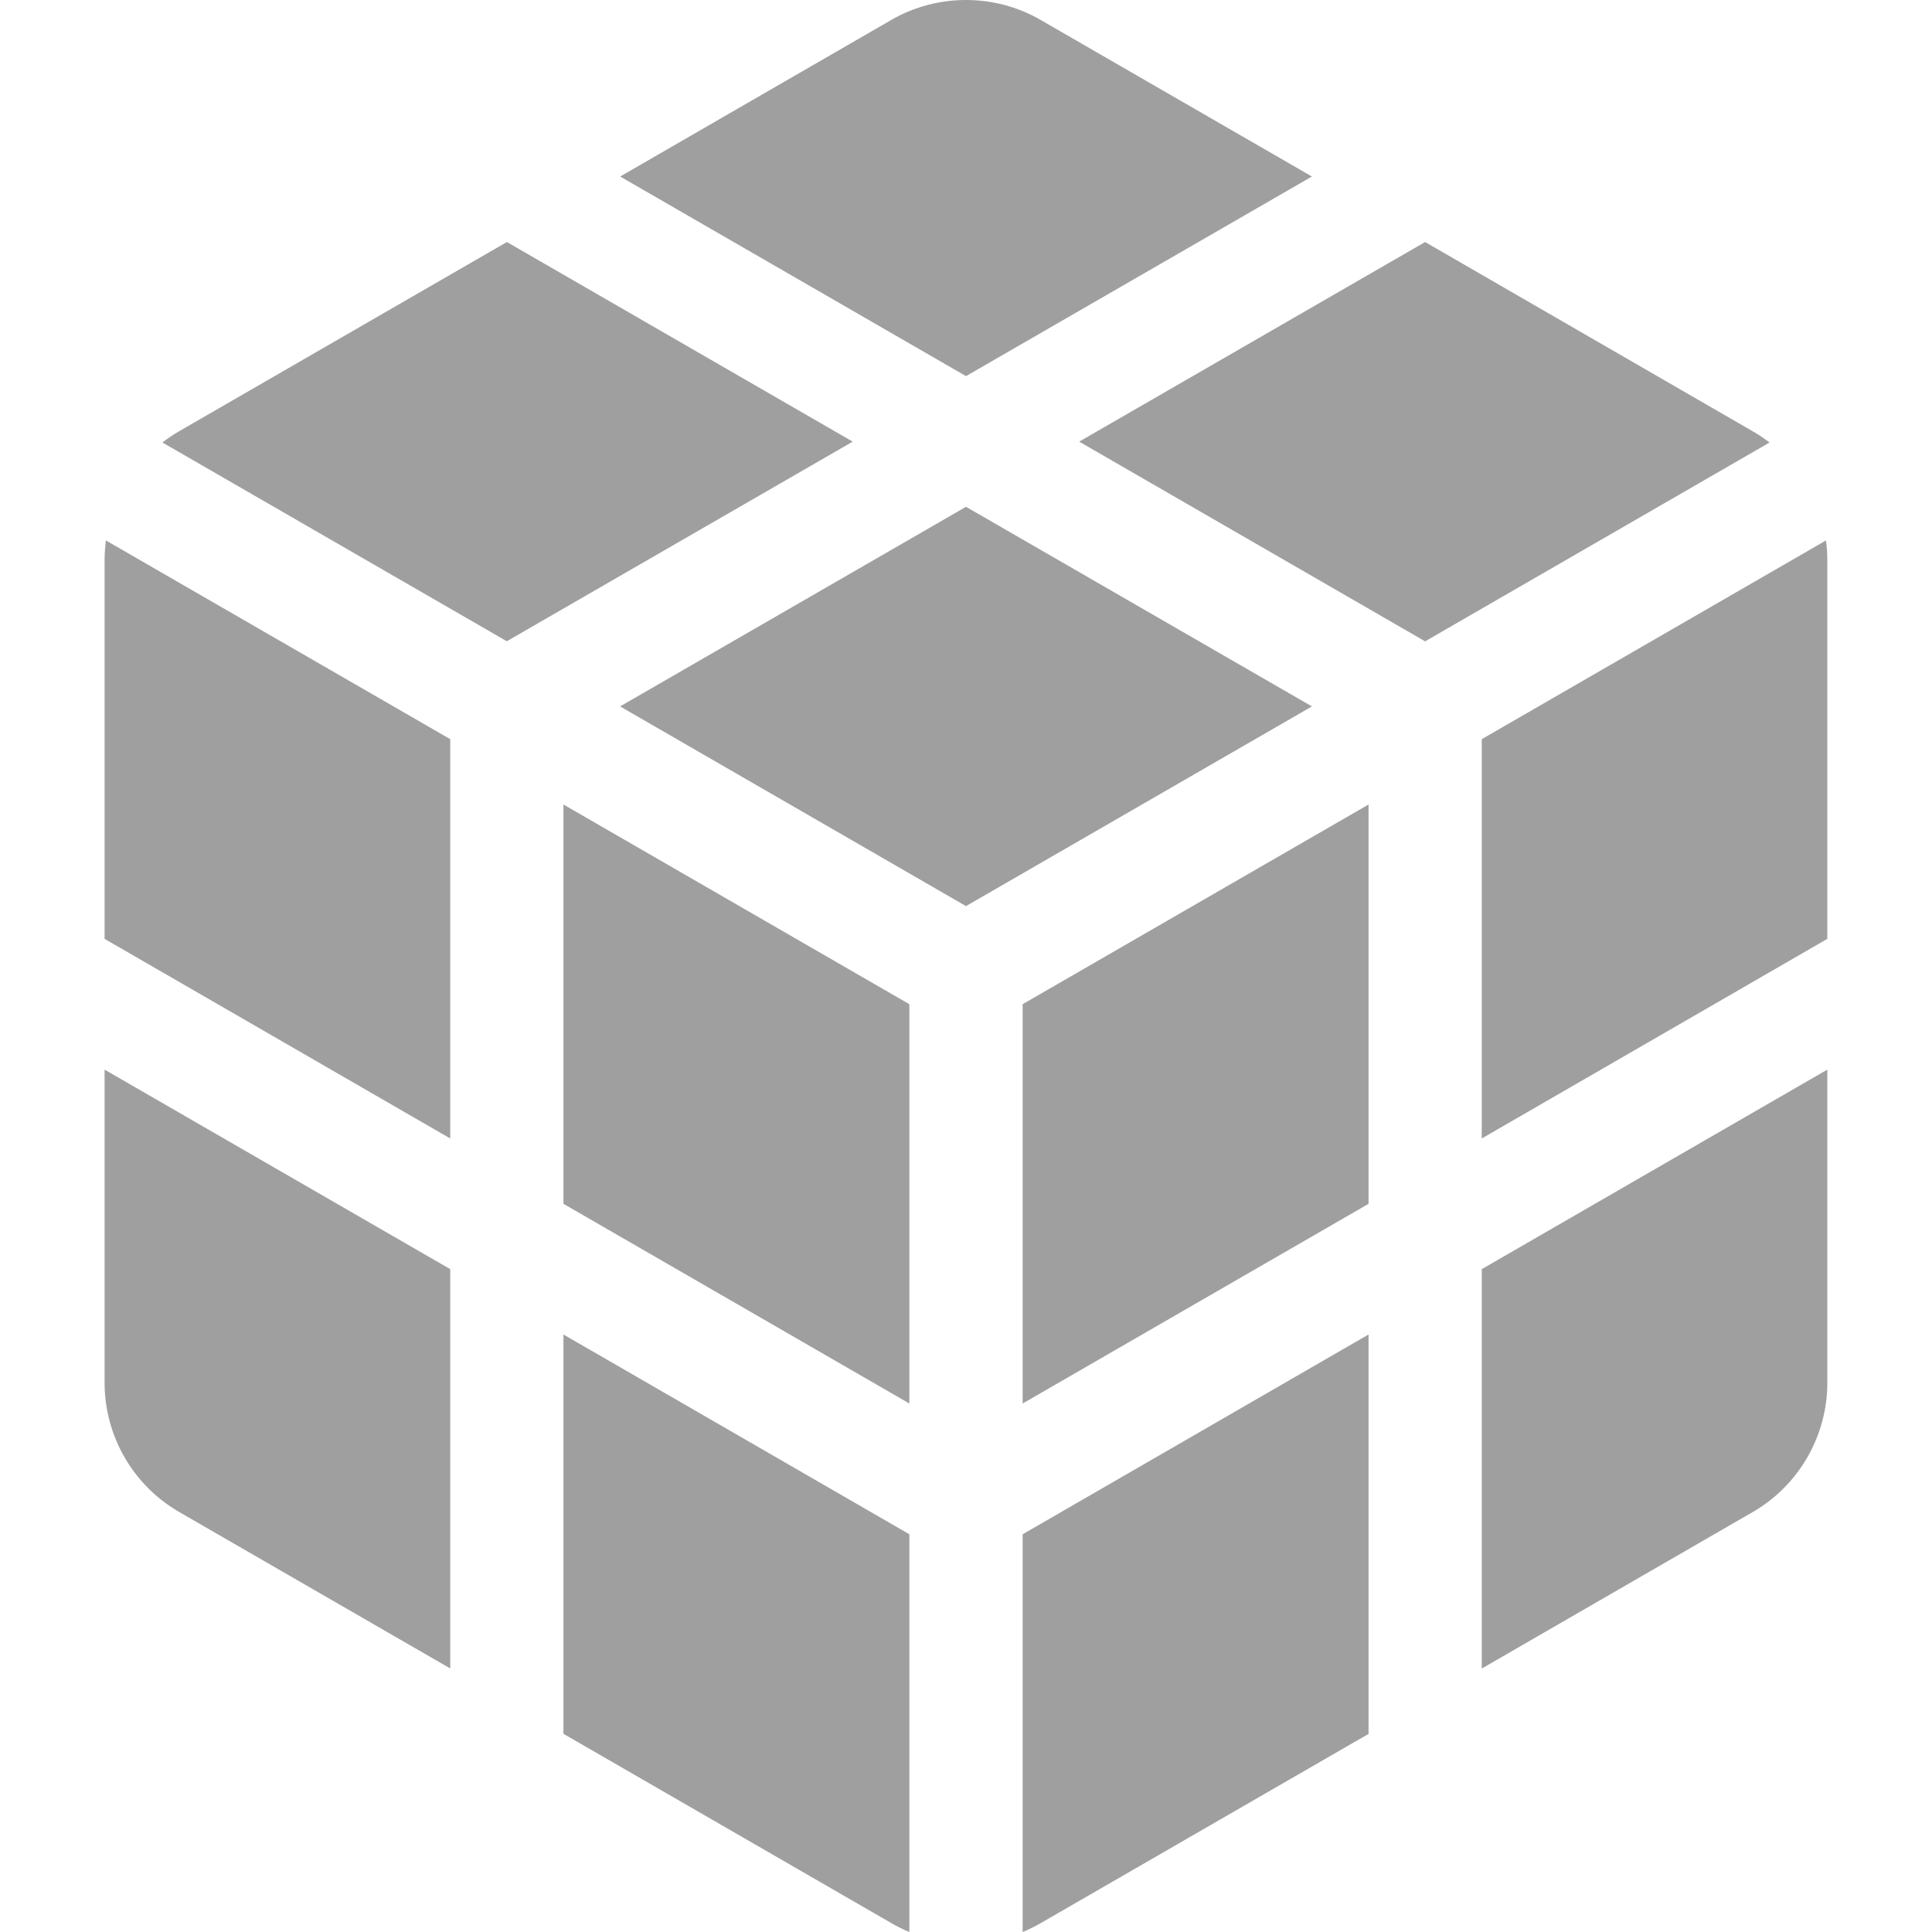 <svg width="22" height="22" viewBox="0 0 22 22" fill="none" xmlns="http://www.w3.org/2000/svg">
<g clip-path="url(#clip0_32004_23093)">
<path d="M1.191 6.379V10.691L5.127 12.964V8.417L1.206 6.154C1.197 6.228 1.191 6.303 1.191 6.379Z" fill="#9F9F9F"/>
<path d="M6.416 13.708L10.355 15.982V11.435L6.416 9.161V13.708Z" fill="#9F9F9F"/>
<path d="M11 5.771L7.061 8.044L11 10.318L14.939 8.044L11 5.771Z" fill="#9F9F9F"/>
<path d="M11.645 15.982L15.584 13.708V9.161L11.645 11.435V15.982Z" fill="#9F9F9F"/>
<path d="M20.793 6.154L16.873 8.417V12.964L20.808 10.691V6.379C20.808 6.303 20.803 6.228 20.793 6.154Z" fill="#9F9F9F"/>
<path d="M19.96 4.912C19.058 4.39 17.666 3.586 16.228 2.756L12.289 5.029L16.228 7.303L20.15 5.039C20.09 4.993 20.027 4.95 19.96 4.912Z" fill="#9F9F9F"/>
<path d="M14.939 2.01C13.769 1.334 12.657 0.693 11.848 0.226C11.587 0.075 11.293 0 11 0C10.706 0 10.413 0.075 10.151 0.226C9.36 0.683 8.245 1.327 7.062 2.01L11 4.283L14.939 2.01Z" fill="#9F9F9F"/>
<path d="M5.772 2.756C4.357 3.573 2.973 4.371 2.039 4.911C1.973 4.949 1.91 4.992 1.85 5.039L5.771 7.302L9.71 5.029L5.772 2.756Z" fill="#9F9F9F"/>
<path d="M1.191 15.747C1.191 16.352 1.516 16.915 2.039 17.216L2.04 17.217C2.831 17.674 3.945 18.317 5.127 18.999V14.452L1.191 12.18V15.747Z" fill="#9F9F9F"/>
<path d="M6.416 19.743C7.832 20.561 9.217 21.36 10.152 21.9C10.218 21.938 10.286 21.972 10.355 22V17.471L6.416 15.196V19.743Z" fill="#9F9F9F"/>
<path d="M11.645 22C11.714 21.971 11.783 21.938 11.849 21.9C12.805 21.348 14.185 20.552 15.584 19.744V15.196L11.645 17.471V22Z" fill="#9F9F9F"/>
<path d="M16.873 19C18.074 18.306 19.193 17.66 19.96 17.217C20.483 16.915 20.808 16.352 20.808 15.747V12.18L16.873 14.452V19H16.873Z" fill="#9F9F9F"/>
</g>
<defs>
<clipPath id="clip0_32004_23093">
<rect width="22" height="22" fill="white"/>
</clipPath>
</defs>
</svg>
